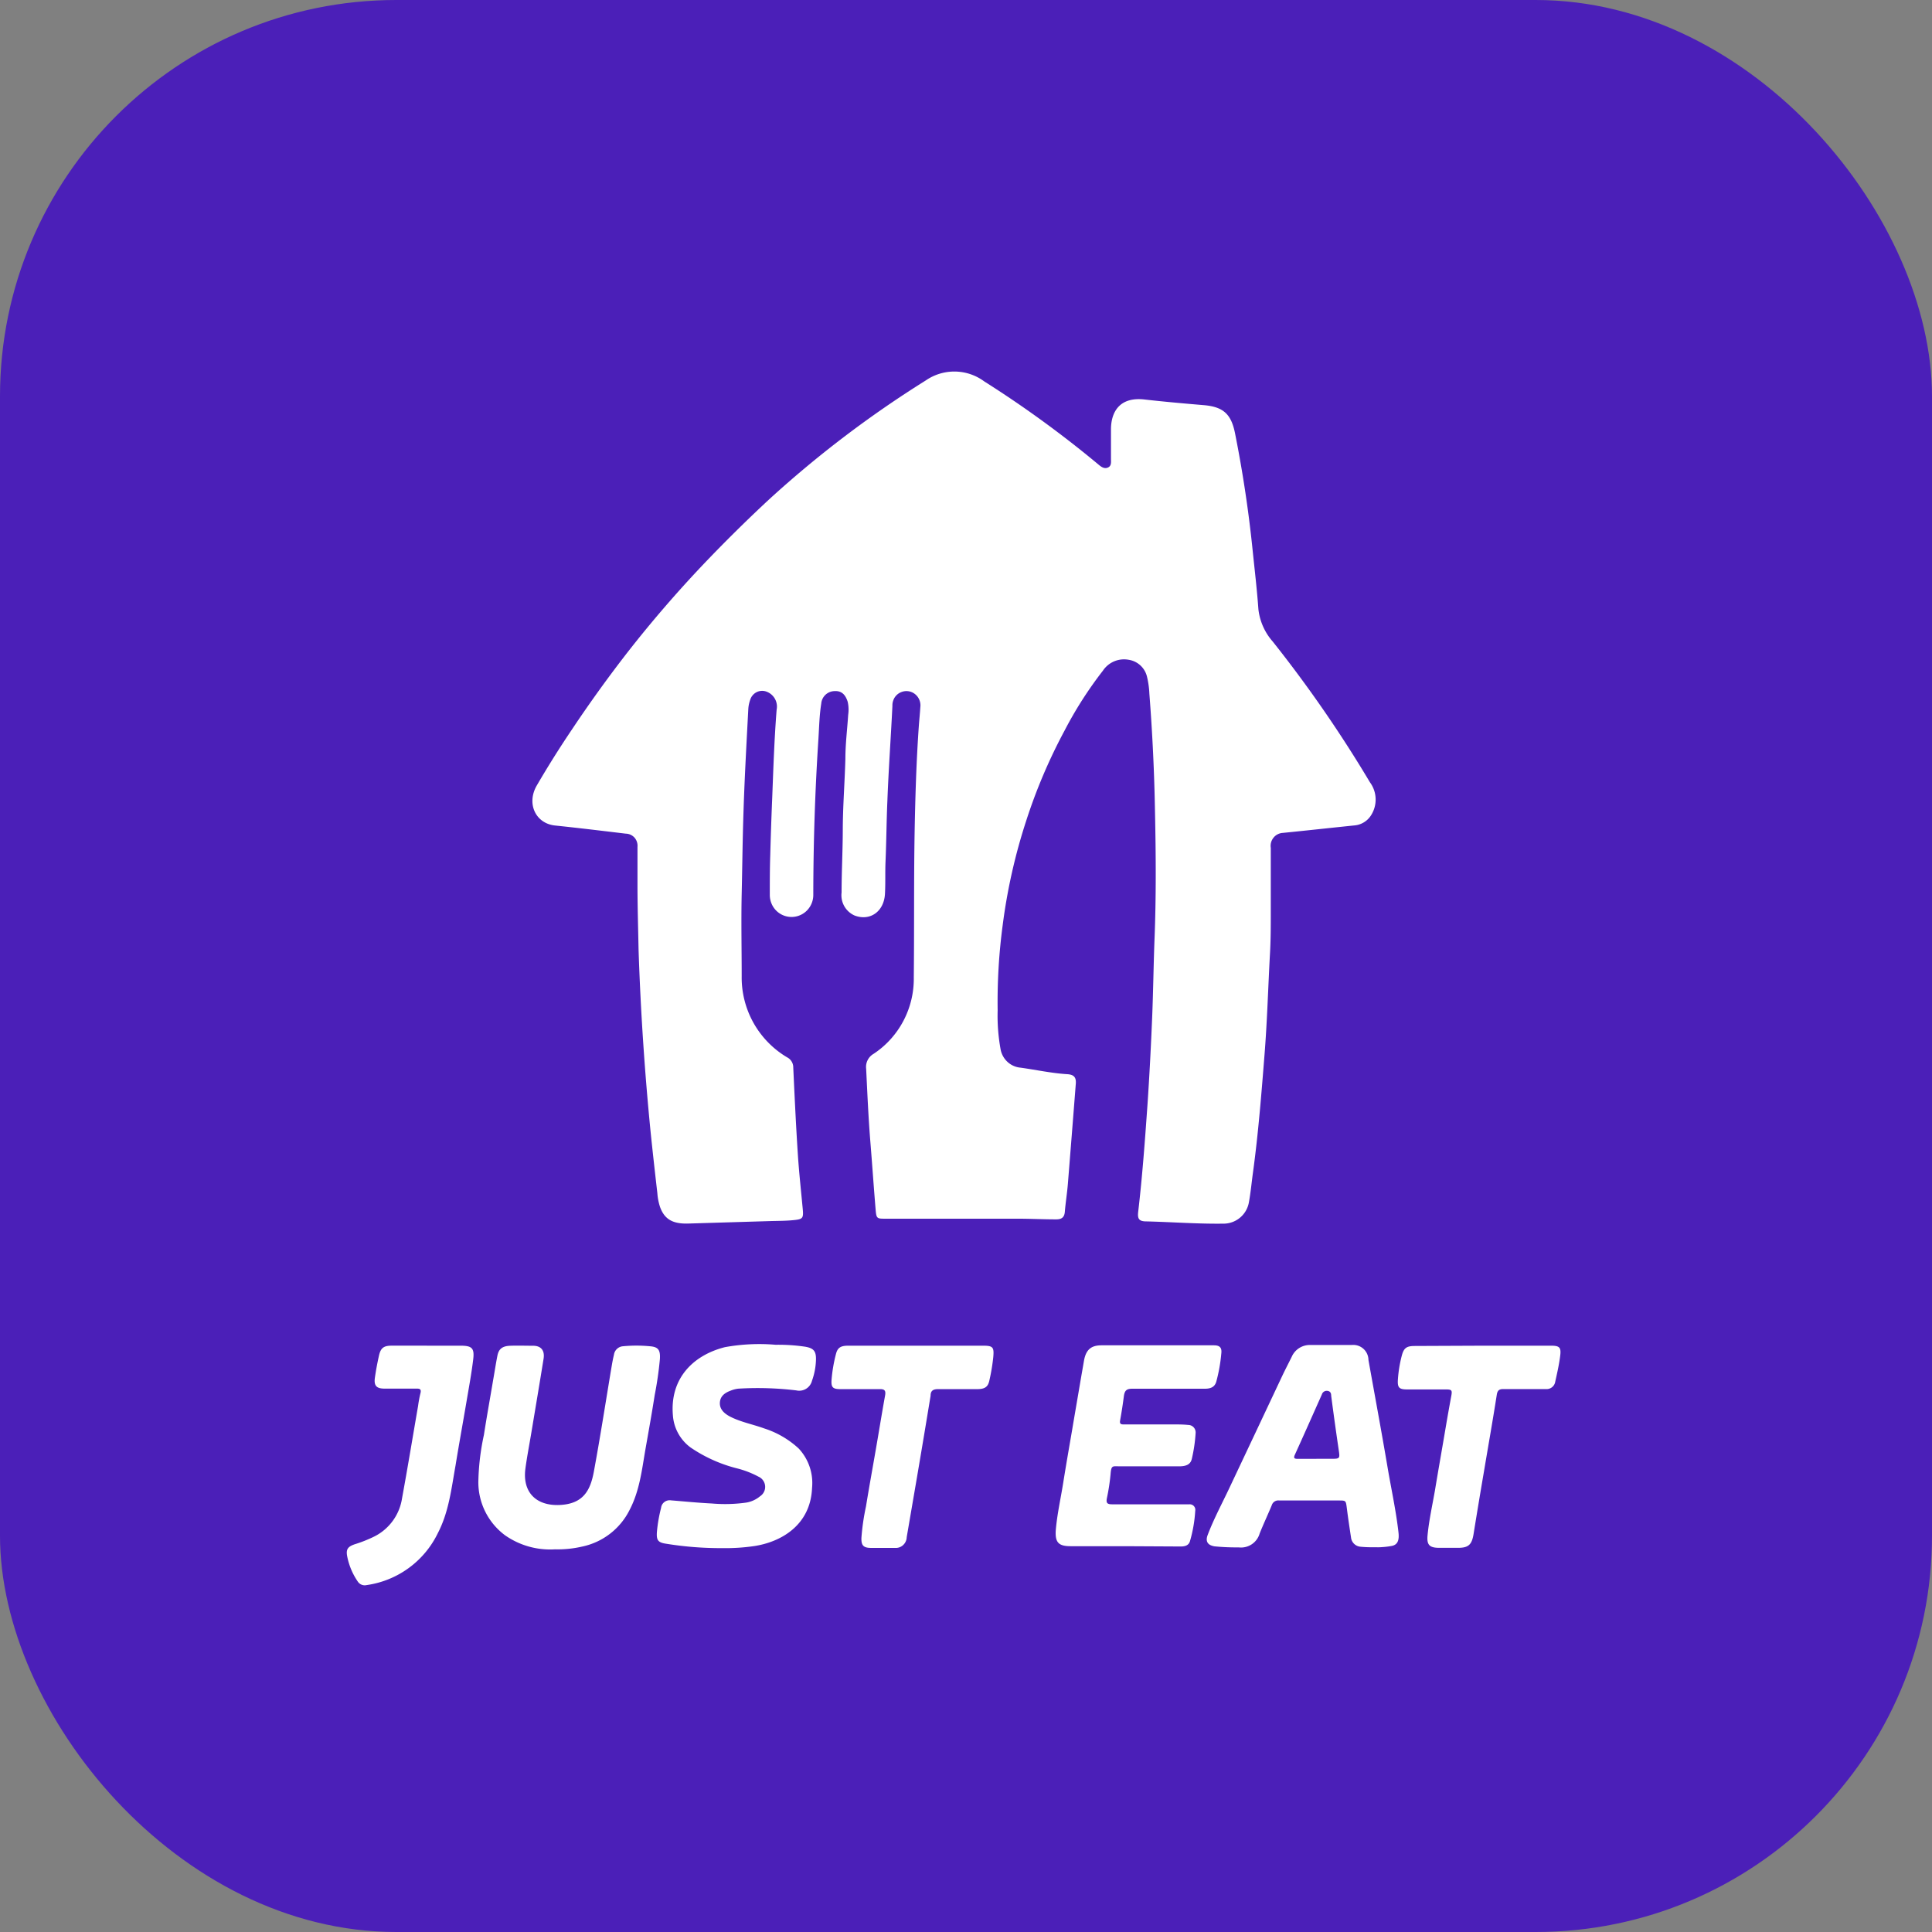 <svg xmlns="http://www.w3.org/2000/svg" width="78" height="78" fill="none"><rect width="100%" height="100%" fill="#808080" stroke="none"/><rect width="78" height="78" fill="#4B1FB8" rx="16"/><g clip-path="url(#clip0)"><path fill="#fff" d="M25.737 35.705v-1.51a.503.503 0 00-.117-.374.485.485 0 00-.354-.164c-.952-.114-1.902-.23-2.858-.329-.78-.081-1.16-.879-.74-1.61a40.5 40.5 0 011.429-2.276 53.15 53.15 0 012.29-3.173 49.052 49.052 0 012.96-3.433 61.118 61.118 0 012.696-2.667 43.7 43.7 0 016.329-4.807 2.03 2.03 0 012.361.034 43.926 43.926 0 014.62 3.363c.111.094.234.181.38.115.148-.066.12-.226.12-.356v-1.181c0-.682.33-1.328 1.358-1.208.791.09 1.585.16 2.38.227.793.066 1.114.356 1.27 1.135.317 1.588.557 3.189.719 4.801.08.77.17 1.534.225 2.307.055.483.257.937.578 1.301a51.556 51.556 0 013.925 5.683 1.176 1.176 0 01.04 1.34.881.881 0 01-.681.403c-.962.099-1.92.205-2.883.301a.514.514 0 00-.371.196.52.52 0 00-.108.408v2.566c0 .59 0 1.178-.036 1.764-.072 1.334-.11 2.672-.216 4.007-.126 1.591-.251 3.185-.467 4.768-.057.413-.093.827-.171 1.238a1.04 1.04 0 01-.971.827c-1.055.018-2.097-.064-3.161-.09-.3 0-.366-.103-.33-.396.168-1.44.273-2.884.375-4.33.08-1.178.14-2.358.189-3.54.042-1.032.054-2.067.093-3.1.069-1.724.057-3.451.02-5.175a78.85 78.85 0 00-.227-4.765 3.542 3.542 0 00-.096-.686.9.9 0 00-.74-.682 1.024 1.024 0 00-1.04.441 15.768 15.768 0 00-1.546 2.415 21.928 21.928 0 00-1.555 3.657 22.988 22.988 0 00-.944 4.194 23.384 23.384 0 00-.204 3.448c-.016.535.026 1.07.123 1.595.04.191.14.364.285.494a.89.89 0 00.521.224c.63.088 1.25.224 1.885.263.267.018.36.127.341.383-.105 1.35-.212 2.697-.32 4.043-.03.378-.093.755-.123 1.133-.021.232-.14.302-.35.302-.525 0-1.05-.027-1.574-.027h-5.318c-.339 0-.366 0-.396-.36-.078-.927-.14-1.854-.216-2.778-.075-.924-.12-1.941-.167-2.913a.609.609 0 01.299-.604 3.607 3.607 0 001.206-1.334c.284-.54.428-1.144.418-1.755.021-1.945 0-3.886.033-5.828.027-1.458.07-2.914.174-4.37.018-.235.042-.47.057-.709a.58.58 0 00-.308-.589.555.555 0 00-.456-.022.555.555 0 00-.324.325.576.576 0 00-.039.232c-.063 1.298-.155 2.558-.203 3.835-.036.818-.04 1.633-.075 2.451-.018.423 0 .849-.021 1.272-.024.74-.6 1.147-1.229.906a.893.893 0 01-.524-.927c0-.825.045-1.649.048-2.473 0-.976.078-1.948.105-2.92 0-.604.075-1.187.113-1.779.026-.177.02-.357-.02-.531-.096-.302-.258-.447-.534-.429a.547.547 0 00-.533.504c-.075.468-.084.946-.114 1.42a98.617 98.617 0 00-.207 6.307.897.897 0 01-.256.626.873.873 0 01-1.432-.284.9.9 0 01-.068-.339c0-.534 0-1.069.018-1.606.021-.788.048-1.573.081-2.361.045-1.172.084-2.346.177-3.518a.642.642 0 00-.41-.728.5.5 0 00-.559.149.502.502 0 00-.098.18 1.32 1.32 0 00-.078.393c-.078 1.483-.161 2.968-.203 4.454-.03.996-.04 1.993-.063 2.989-.024 1.108 0 2.216 0 3.321a3.745 3.745 0 001.837 3.28.454.454 0 01.245.408c.054 1.159.108 2.318.183 3.475.048.748.132 1.51.2 2.24.034.362 0 .408-.332.444-.332.036-.647.033-.97.042l-3.324.1c-.623.018-.959-.172-1.138-.677a2.279 2.279 0 01-.105-.543c-.093-.806-.183-1.61-.267-2.416a112.784 112.784 0 01-.492-7.406c-.017-.882-.044-1.767-.044-2.651zm29.709 26.761a4.582 4.582 0 01-.524-.021.42.42 0 01-.378-.375c-.06-.395-.12-.794-.17-1.19-.04-.301-.034-.301-.333-.301h-2.397a.274.274 0 00-.3.193c-.159.384-.336.758-.489 1.141a.783.783 0 01-.848.559c-.325.004-.65-.01-.973-.042-.273-.046-.375-.194-.279-.453.249-.658.584-1.277.884-1.915.711-1.505 1.423-3.015 2.136-4.529.12-.253.252-.504.375-.755a.796.796 0 01.761-.477h1.66a.613.613 0 01.677.604c.26 1.453.53 2.905.776 4.36.147.864.336 1.721.435 2.591.042.341-.042.51-.264.556a3.086 3.086 0 01-.416.05c-.096.01-.201.004-.333.004zm-2.304-3.57h.575c.386 0 .384 0 .327-.383a133.13 133.13 0 01-.3-2.158c0-.094-.024-.179-.138-.2a.207.207 0 00-.24.145c-.362.812-.722 1.625-1.09 2.434-.054.12-.03.163.099.163h.767zm-7.725 3.528h-2.193c-.486 0-.63-.151-.6-.637.054-.646.198-1.278.3-1.915.114-.718.24-1.434.363-2.153.113-.673.23-1.346.344-2.02.042-.247.087-.495.129-.745.075-.441.267-.638.707-.64h4.54c.24 0 .33.096.3.332a6.482 6.482 0 01-.204 1.141c-.07.233-.255.28-.47.28h-2.925c-.231 0-.3.08-.333.288-.042.332-.093.66-.153.99-.033.172.07.163.177.163h1.972c.2 0 .398 0 .599.021a.3.3 0 01.286.207c.013.04.018.083.014.125-.022.35-.073.696-.153 1.036-.048.211-.204.302-.507.302h-2.397c-.3 0-.347-.054-.377.32-.03.319-.078.635-.144.948-.045.212 0 .269.228.266h3.1a.227.227 0 01.182.074.223.223 0 01.053.188 5.554 5.554 0 01-.213 1.227c-.051.172-.2.214-.372.214l-2.253-.012zm-23.003.126a3.172 3.172 0 01-2.029-.57 2.669 2.669 0 01-1.073-2.147c.012-.64.088-1.277.225-1.902.114-.734.246-1.462.369-2.195.06-.335.11-.674.177-1.009.054-.268.2-.383.512-.395.312-.012.62 0 .929 0 .308 0 .476.178.422.522-.159.99-.326 1.978-.491 2.968-.081.49-.177.978-.243 1.47-.126.952.432 1.51 1.382 1.468.95-.042 1.237-.583 1.378-1.328.267-1.438.488-2.881.731-4.324.024-.14.051-.278.084-.414a.393.393 0 01.12-.233.391.391 0 01.236-.108 5.677 5.677 0 011.106 0c.333.027.414.157.393.513-.045.489-.115.974-.21 1.456-.114.733-.246 1.464-.375 2.195-.143.83-.236 1.675-.638 2.442a2.775 2.775 0 01-1.914 1.48c-.358.083-.724.12-1.091.112zm6.745-.048a13.78 13.78 0 01-2.25-.175c-.345-.048-.414-.142-.387-.489.03-.325.086-.647.168-.963a.339.339 0 01.136-.236.348.348 0 01.262-.066c.552.045 1.103.1 1.654.127.463.04.93.028 1.39-.037.204-.034.396-.123.555-.256a.45.45 0 00.122-.637.445.445 0 00-.182-.151 3.822 3.822 0 00-.863-.335 5.866 5.866 0 01-1.885-.846 1.766 1.766 0 01-.713-1.304c-.123-1.47.803-2.416 2.098-2.745a7.781 7.781 0 012.05-.097c.4-.006.8.02 1.198.079.335.06.44.175.431.525a2.726 2.726 0 01-.162.852.531.531 0 01-.632.386 12.978 12.978 0 00-2.34-.07 1.15 1.15 0 00-.3.076c-.24.088-.434.22-.446.495-.012.275.198.447.428.565.432.217.9.302 1.358.468a3.72 3.72 0 011.396.812 2.039 2.039 0 01.54 1.589c-.06 1.51-1.253 2.183-2.326 2.349-.43.063-.865.091-1.3.084zm30.725-8.173h2.726c.345 0 .423.063.38.401-.041.338-.122.7-.2 1.048a.353.353 0 01-.383.302h-1.708c-.171 0-.24.048-.27.23-.162 1.035-.345 2.068-.518 3.1-.144.842-.284 1.684-.42 2.528-.069.422-.204.552-.623.552h-.755c-.41 0-.519-.12-.477-.525.06-.604.195-1.208.3-1.812.144-.872.3-1.745.446-2.615.066-.386.135-.776.207-1.162.048-.254.027-.281-.23-.281h-1.553c-.332 0-.392-.081-.368-.417a5.19 5.19 0 01.15-.924c.084-.332.191-.413.533-.413l2.763-.012zm-22.881 0h2.679c.404 0 .455.057.42.453a7.883 7.883 0 01-.162.966c-.054.241-.177.332-.474.335H37.87c-.21 0-.3.075-.3.269-.18 1.099-.363 2.197-.55 3.294l-.414 2.416a.447.447 0 01-.295.408.424.424 0 01-.176.023h-.974c-.323 0-.39-.123-.383-.404.032-.429.094-.855.185-1.275.141-.866.3-1.727.447-2.59.108-.628.21-1.26.324-1.887.036-.203-.027-.26-.228-.254h-1.57c-.318 0-.387-.072-.363-.387a6.02 6.02 0 01.177-1.032c.066-.257.192-.335.5-.335h2.754zm-19.767 0h1.351c.468 0 .576.096.516.567-.07.574-.177 1.145-.273 1.715-.144.849-.3 1.7-.437 2.546-.168.933-.27 1.884-.717 2.741a3.779 3.779 0 01-2.873 2.096.335.335 0 01-.354-.136 2.712 2.712 0 01-.434-1.036c-.051-.277.033-.38.3-.474.274-.084.541-.19.8-.317a2.072 2.072 0 001.117-1.543c.228-1.24.432-2.485.647-3.726.022-.17.053-.338.093-.504.051-.184-.033-.2-.177-.196h-1.27c-.327 0-.434-.118-.39-.438.046-.32.1-.604.168-.906.07-.302.195-.386.495-.39h1.438z"/></g><defs><clipPath id="clip0"><path fill="#fff" d="M0 0h49v49H0z" transform="translate(14 15)"/></clipPath></defs></svg>